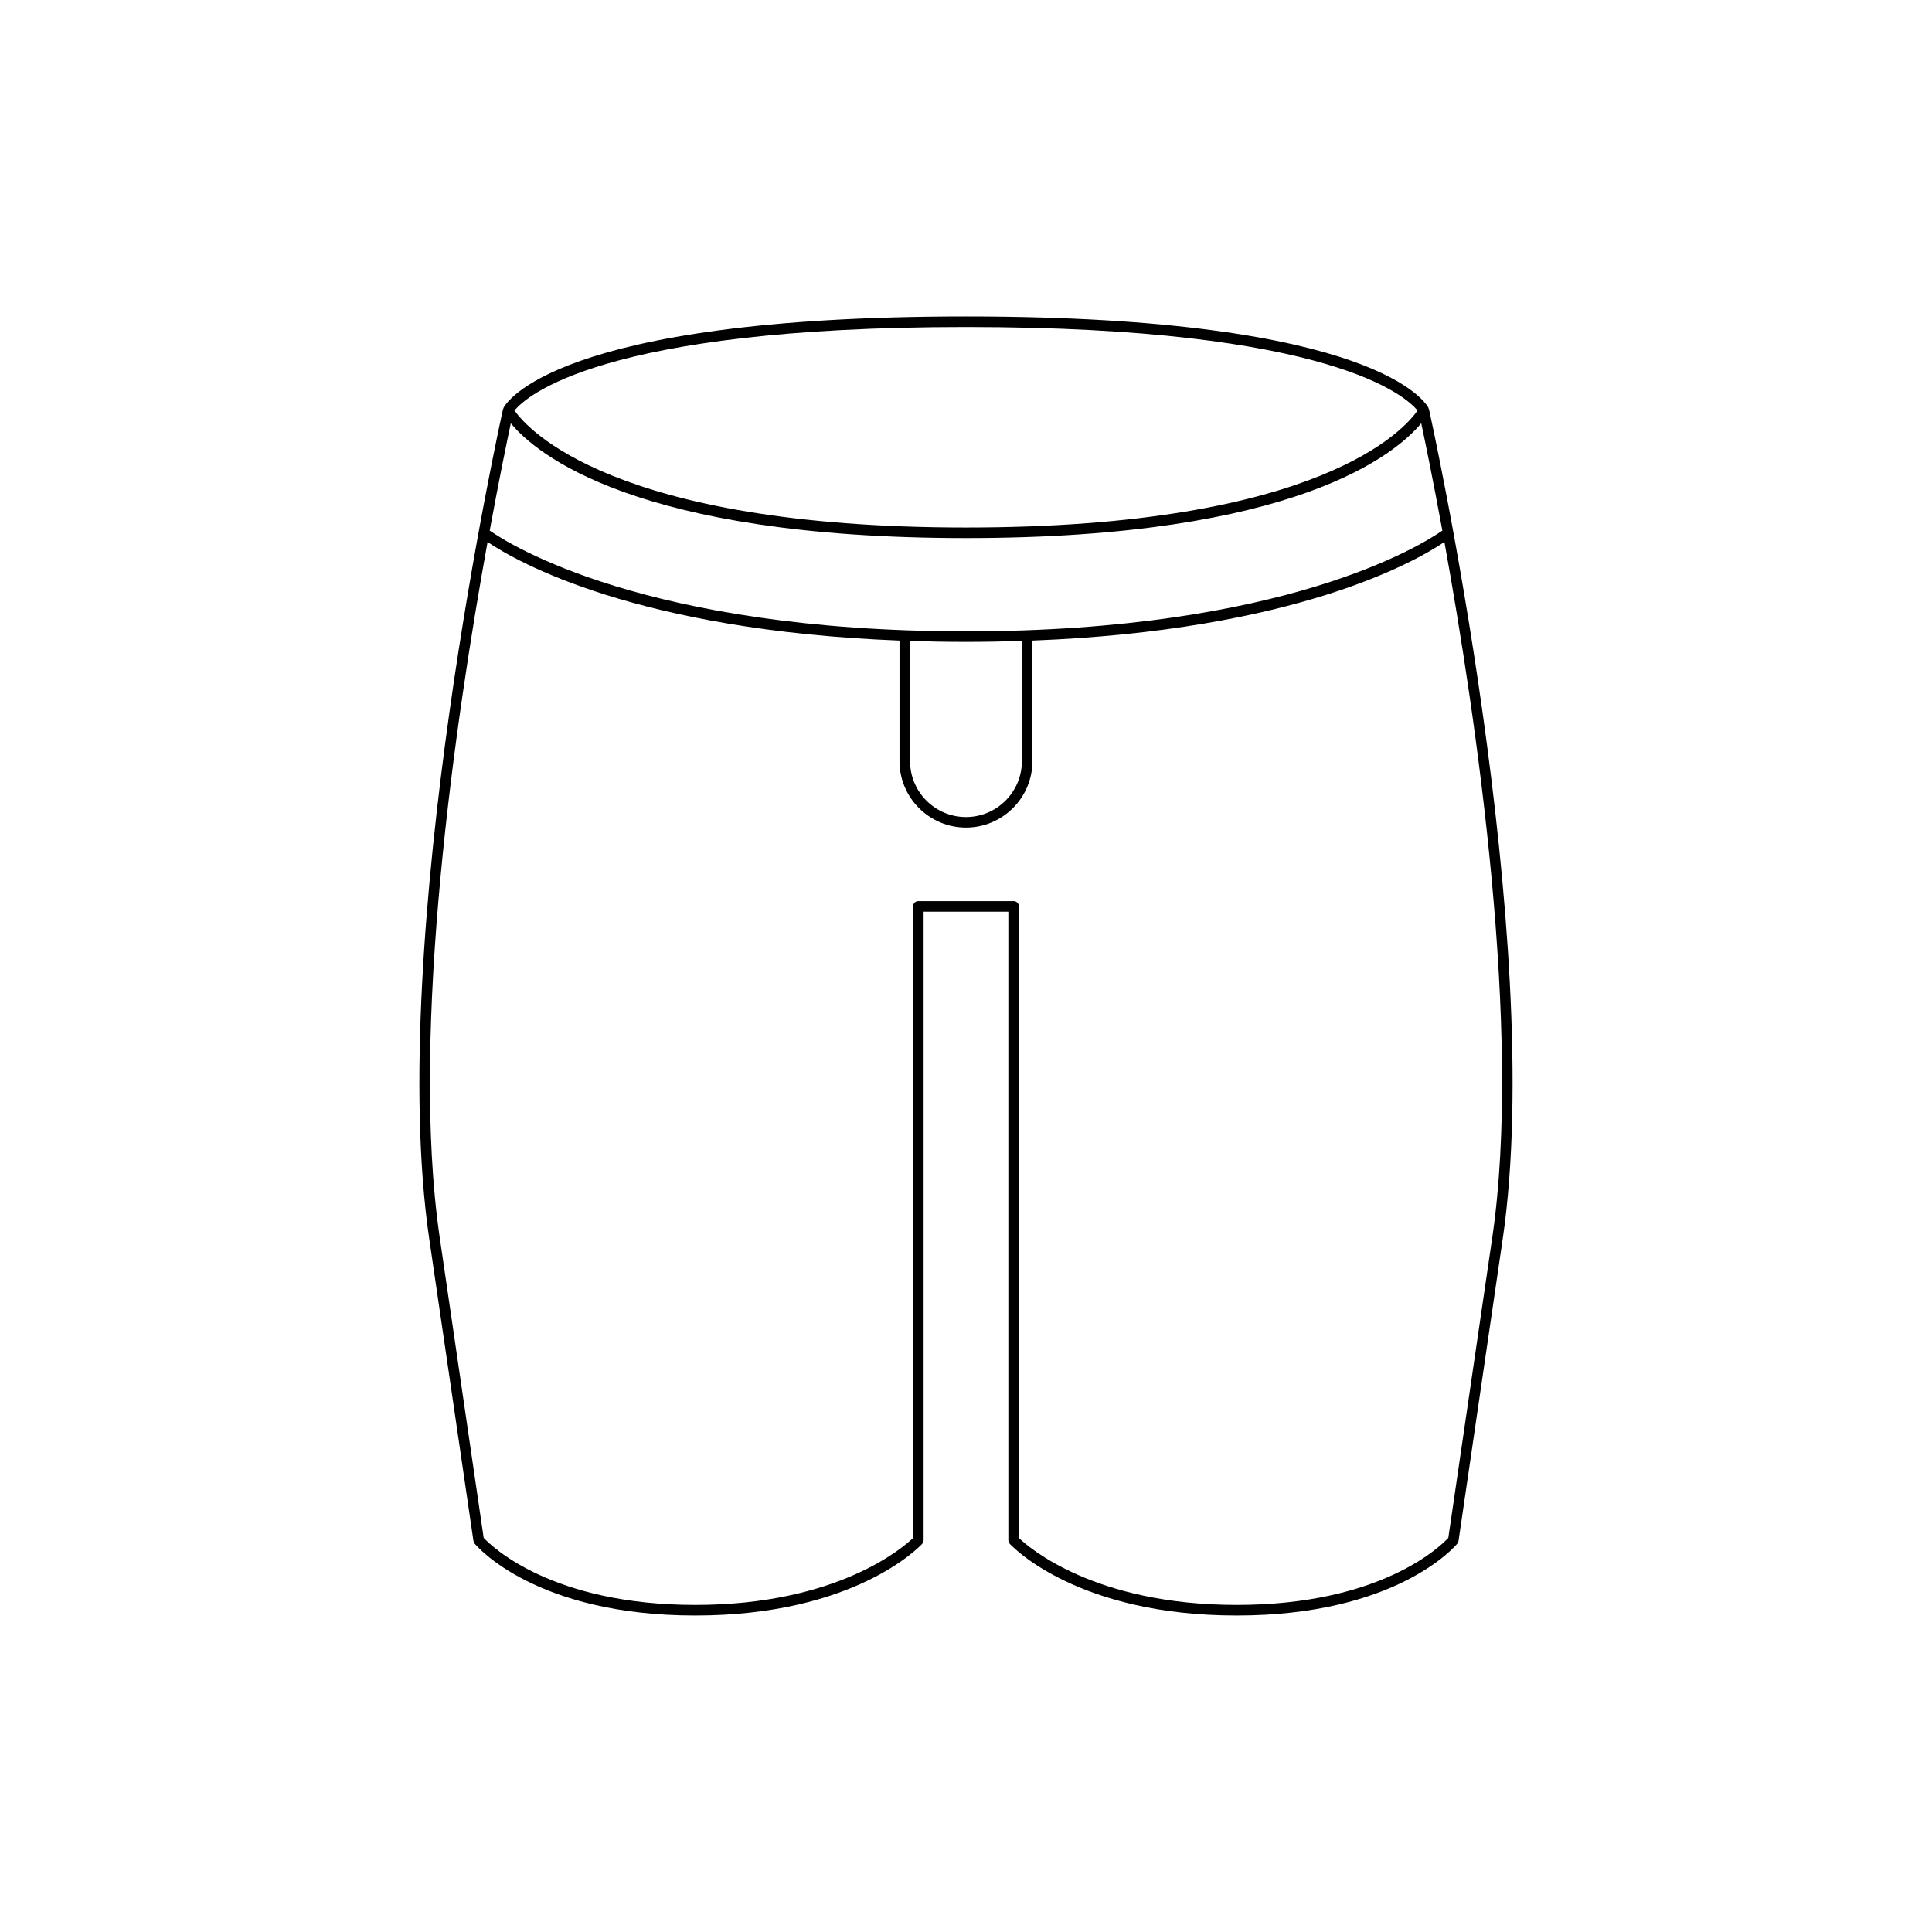 <?xml version="1.0" encoding="UTF-8"?>
<!-- Uploaded to: SVG Repo, www.svgrepo.com, Generator: SVG Repo Mixer Tools -->
<svg fill="#000000" width="800px" height="800px" version="1.1" viewBox="144 144 512 512" xmlns="http://www.w3.org/2000/svg">
 <path d="m522.7 252.45c-0.016-0.066-0.086-0.094-0.109-0.156-0.016-0.047 0.023-0.102 0-0.148-0.484-0.996-13.113-24.281-122.59-24.281-109.48 0-122.11 23.281-122.59 24.277-0.023 0.047 0.02 0.102 0 0.148-0.023 0.062-0.094 0.09-0.109 0.156-0.312 1.395-31.164 140.46-19.547 219.87l11.715 80.059c0.039 0.25 0.145 0.492 0.305 0.688 0.645 0.777 16.246 19.059 58.477 19.059 42.191 0 59.434-18.227 60.148-19.004 0.238-0.258 0.367-0.598 0.367-0.945v-166.57h22.457v166.57c0 0.352 0.133 0.688 0.367 0.945 0.715 0.777 17.957 19.004 60.148 19.004 42.234 0 57.832-18.281 58.477-19.059 0.16-0.195 0.27-0.438 0.305-0.688l11.715-80.059c11.621-79.406-19.23-218.48-19.543-219.87zm-122.7-21.785c97.027 0 116.76 18.555 119.66 22.133-3.144 4.598-25.355 30.996-119.66 30.996-93.945 0-116.46-26.422-119.65-31 2.914-3.598 22.676-22.129 119.65-22.129zm-120.64 25.504c6.629 8.023 32.992 30.426 120.64 30.426s114.01-22.406 120.64-30.426c1.016 4.758 3.098 14.824 5.598 28.438-5.223 3.664-41.461 26.703-126.23 26.703-84.781 0-121.02-23.043-126.23-26.707 2.496-13.609 4.578-23.676 5.594-28.434zm135.45 57.691v31.852c0 8.168-6.644 14.816-14.816 14.816s-14.816-6.648-14.816-14.816v-31.852c4.777 0.152 9.695 0.25 14.82 0.25s10.039-0.098 14.812-0.25zm124.66 158.05-11.652 79.645c-2.106 2.262-17.941 17.766-56.074 17.766-37.574 0-55.023-15.152-57.719-17.727v-167.39c0-0.77-0.625-1.398-1.398-1.398h-25.258c-0.773 0-1.398 0.629-1.398 1.398v167.39c-2.691 2.574-20.141 17.727-57.719 17.727-38.012 0-53.953-15.508-56.074-17.773l-11.652-79.637c-7.992-54.602 4.269-137.77 12.684-184.28 7.695 5.191 39.477 23.43 109.17 26.129v31.945c0 9.715 7.902 17.613 17.613 17.613 9.711 0 17.613-7.898 17.613-17.613v-31.945c69.691-2.699 101.48-20.934 109.18-26.129 8.418 46.512 20.68 129.67 12.688 184.28z"/>
</svg>